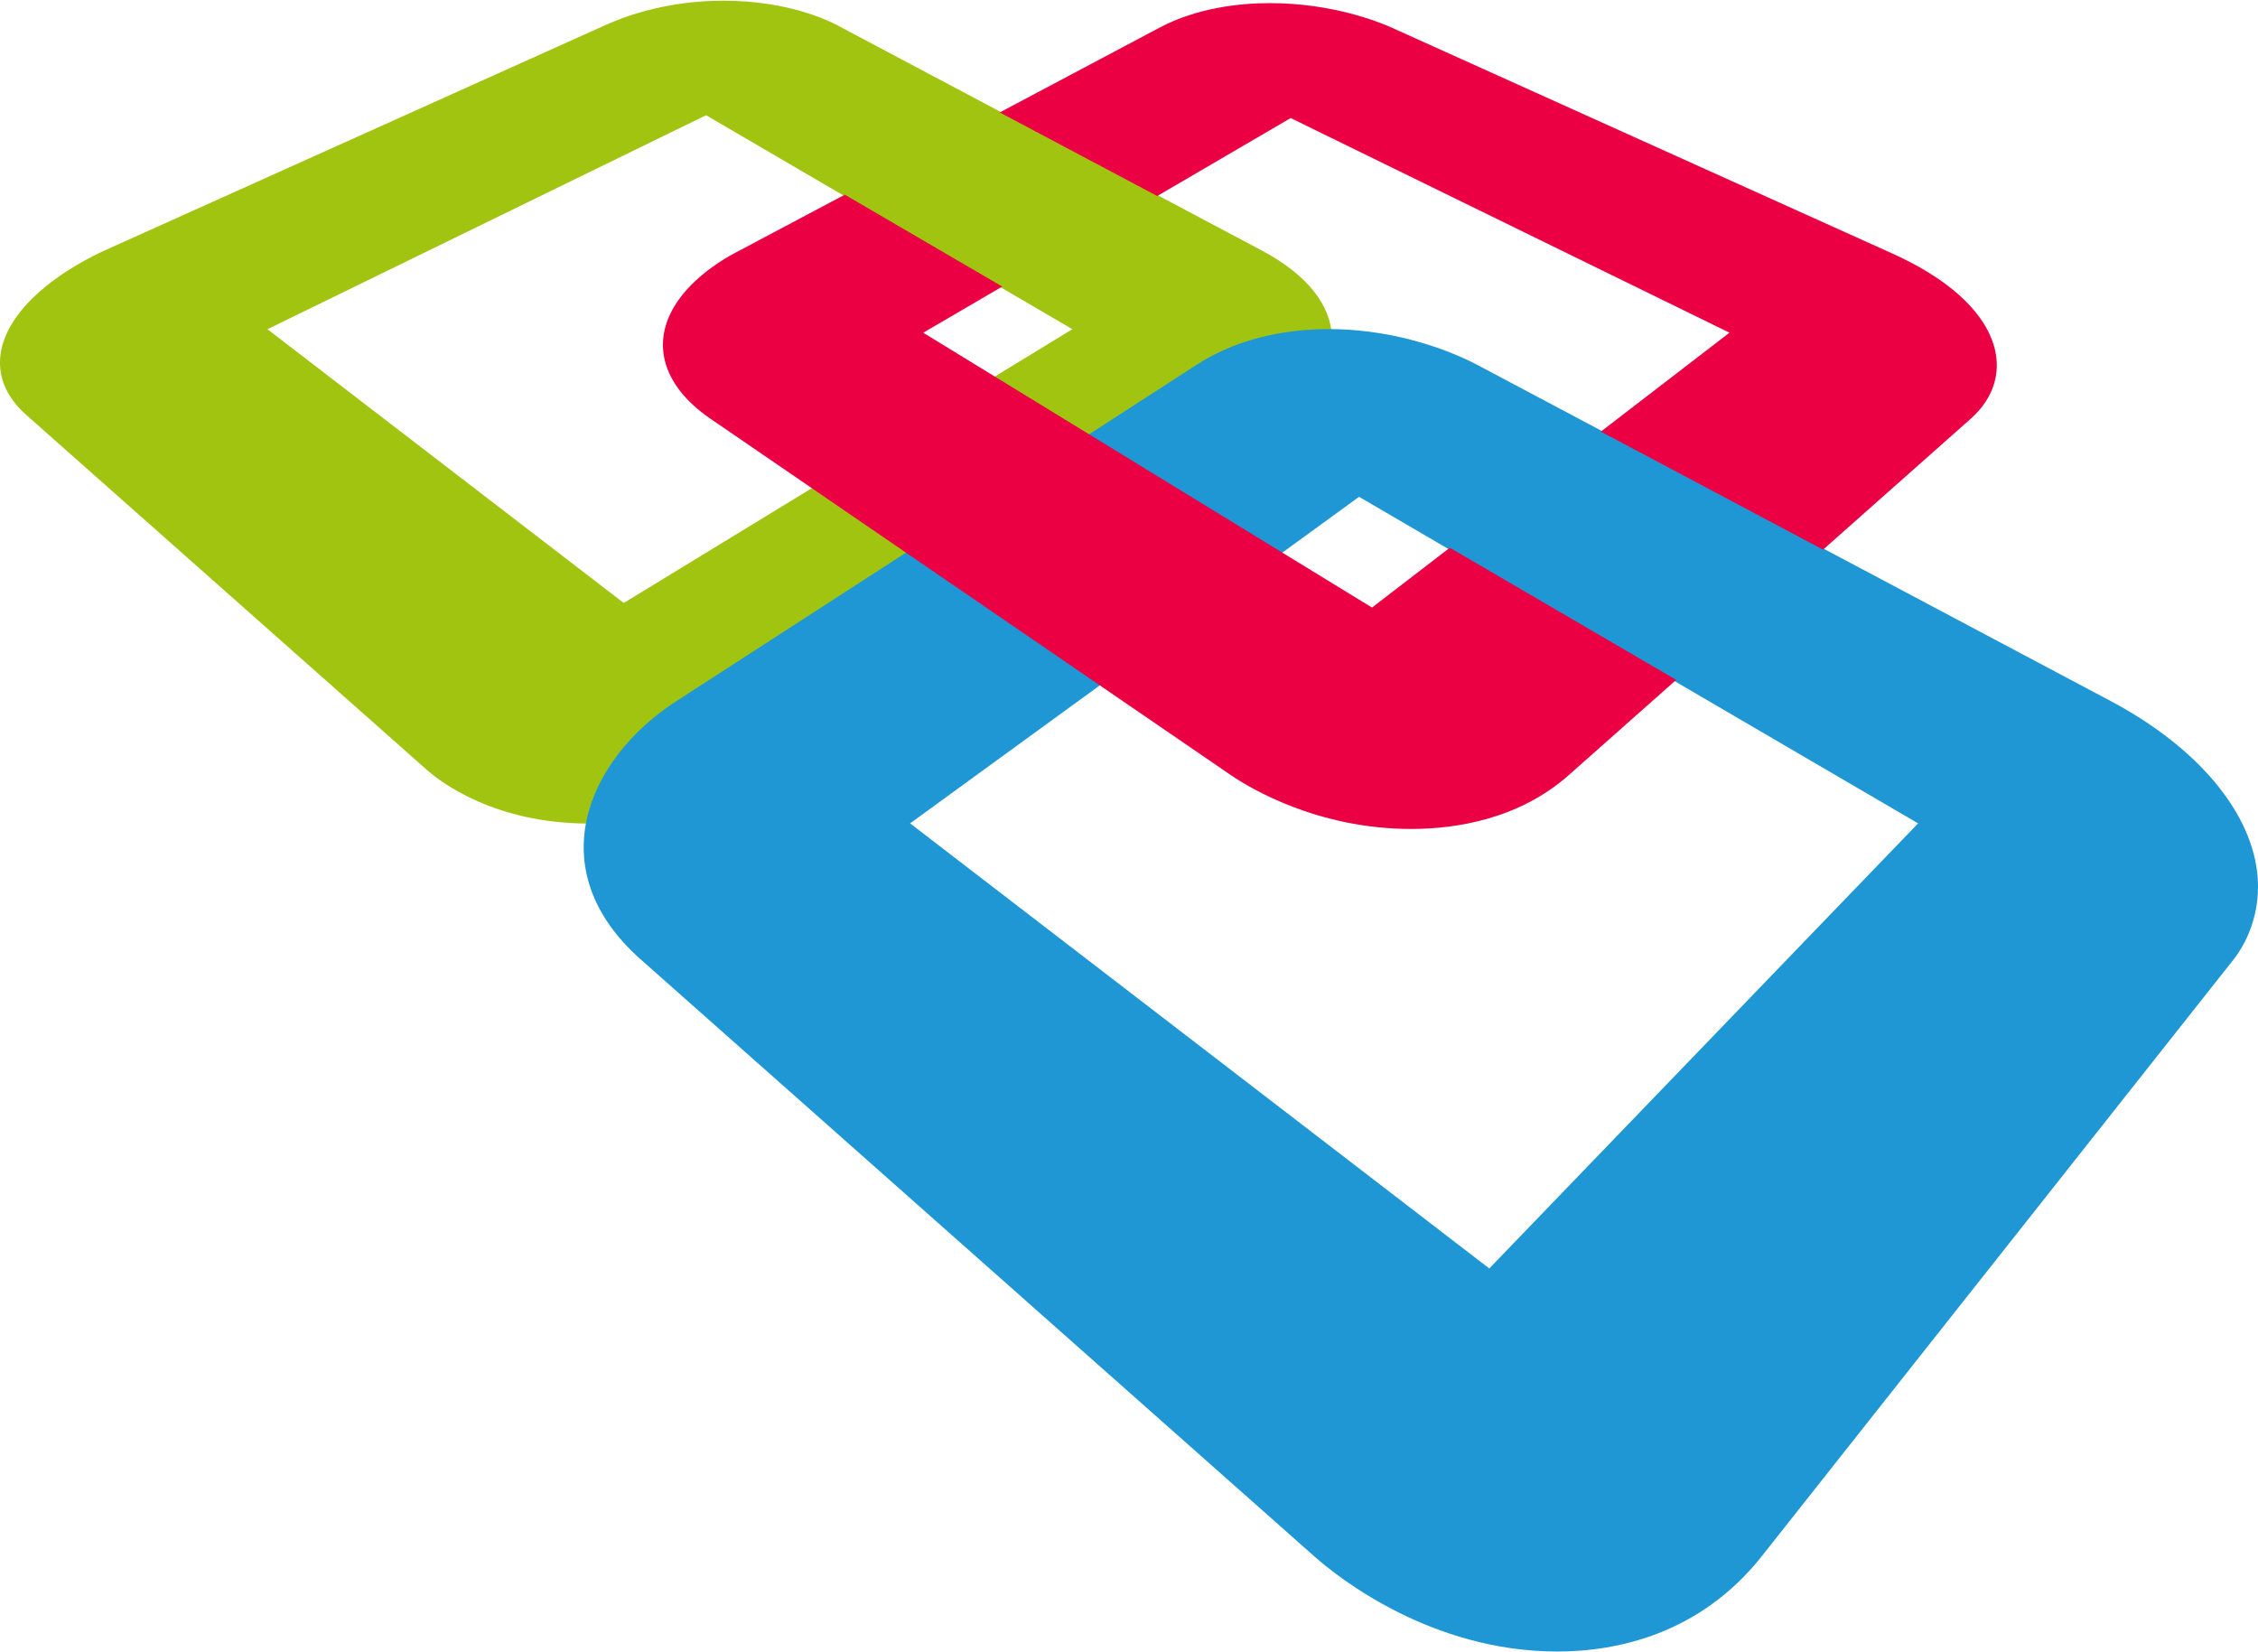 <?xml version="1.0" encoding="UTF-8"?>
<svg xmlns="http://www.w3.org/2000/svg" id="Ebene_2" viewBox="0 0 270.78 197.96" width="246" height="180"><defs><style>.cls-1{fill:#ea0043;}.cls-2{fill:#1e97d4;}.cls-3{fill:#a0c410;}</style></defs><g id="Ebene_1-2"><path class="cls-3" d="M32.07,39.39l42.73,32.83,53.8-32.83-43.93-25.66-52.59,25.66ZM70.63,98.67h0c-11.3,0-17.76-4.95-19.44-6.43L3.16,49.68c-4.63-4.1-4.1-9.48,1.1-14.35,3.15-2.96,7.17-4.88,8.31-5.39L72.54,2.95c5.43-2.45,10.73-2.95,14.24-2.95,7.5,0,12.32,2.25,13.64,2.95l50.85,26.98c11.41,6.05,10.21,14.65,2.74,19.74l-62.39,42.56c-7.77,5.3-15.73,6.43-21,6.43"/><path class="cls-2" d="M253.09,83.97l-75.97-40.32c-1.92-1.01-8.75-4.27-17.76-4.27-4.22,0-10.38.73-15.85,4.27l-62.37,40.32c-10.72,6.93-16.49,20.2-4.31,30.99l80.75,71.56c2.96,2.63,14.08,11.43,29.17,11.44,7.08,0,17.1-2.05,24.53-11.44l56.58-71.56c.78-.97,3.23-4.51,2.89-9.68-.52-7.87-7.24-15.79-17.66-21.31ZM178.6,152.03l-69.46-53.38,53.84-39.16,67.04,39.16-51.43,53.38Z"/><path class="cls-1" d="M110.71,39.81l53.82,32.96,42.87-32.96-52.62-25.74-44.06,25.74ZM169.24,99.32h0c-11.33,0-19.46-4.97-21.64-6.46l-62.4-42.73c-6.01-4.12-7.3-9.52-3.72-14.4,2.18-2.97,5.55-4.9,6.52-5.41L139.01,3.25c4.62-2.45,9.77-2.96,13.28-2.96,7.51,0,13.09,2.26,14.65,2.96l60,27.07c13.46,6.07,15.16,14.7,9.39,19.81l-48.2,42.73c-6.01,5.32-13.61,6.46-18.89,6.46"/><polygon class="cls-2" points="210.69 87.09 161.96 58.65 180.24 45.44 228.09 70.85 210.69 87.09"/><polygon class="cls-3" points="127.2 38.37 93.24 18.55 111.8 9.1 145.76 27.13 127.2 38.37"/></g></svg>
